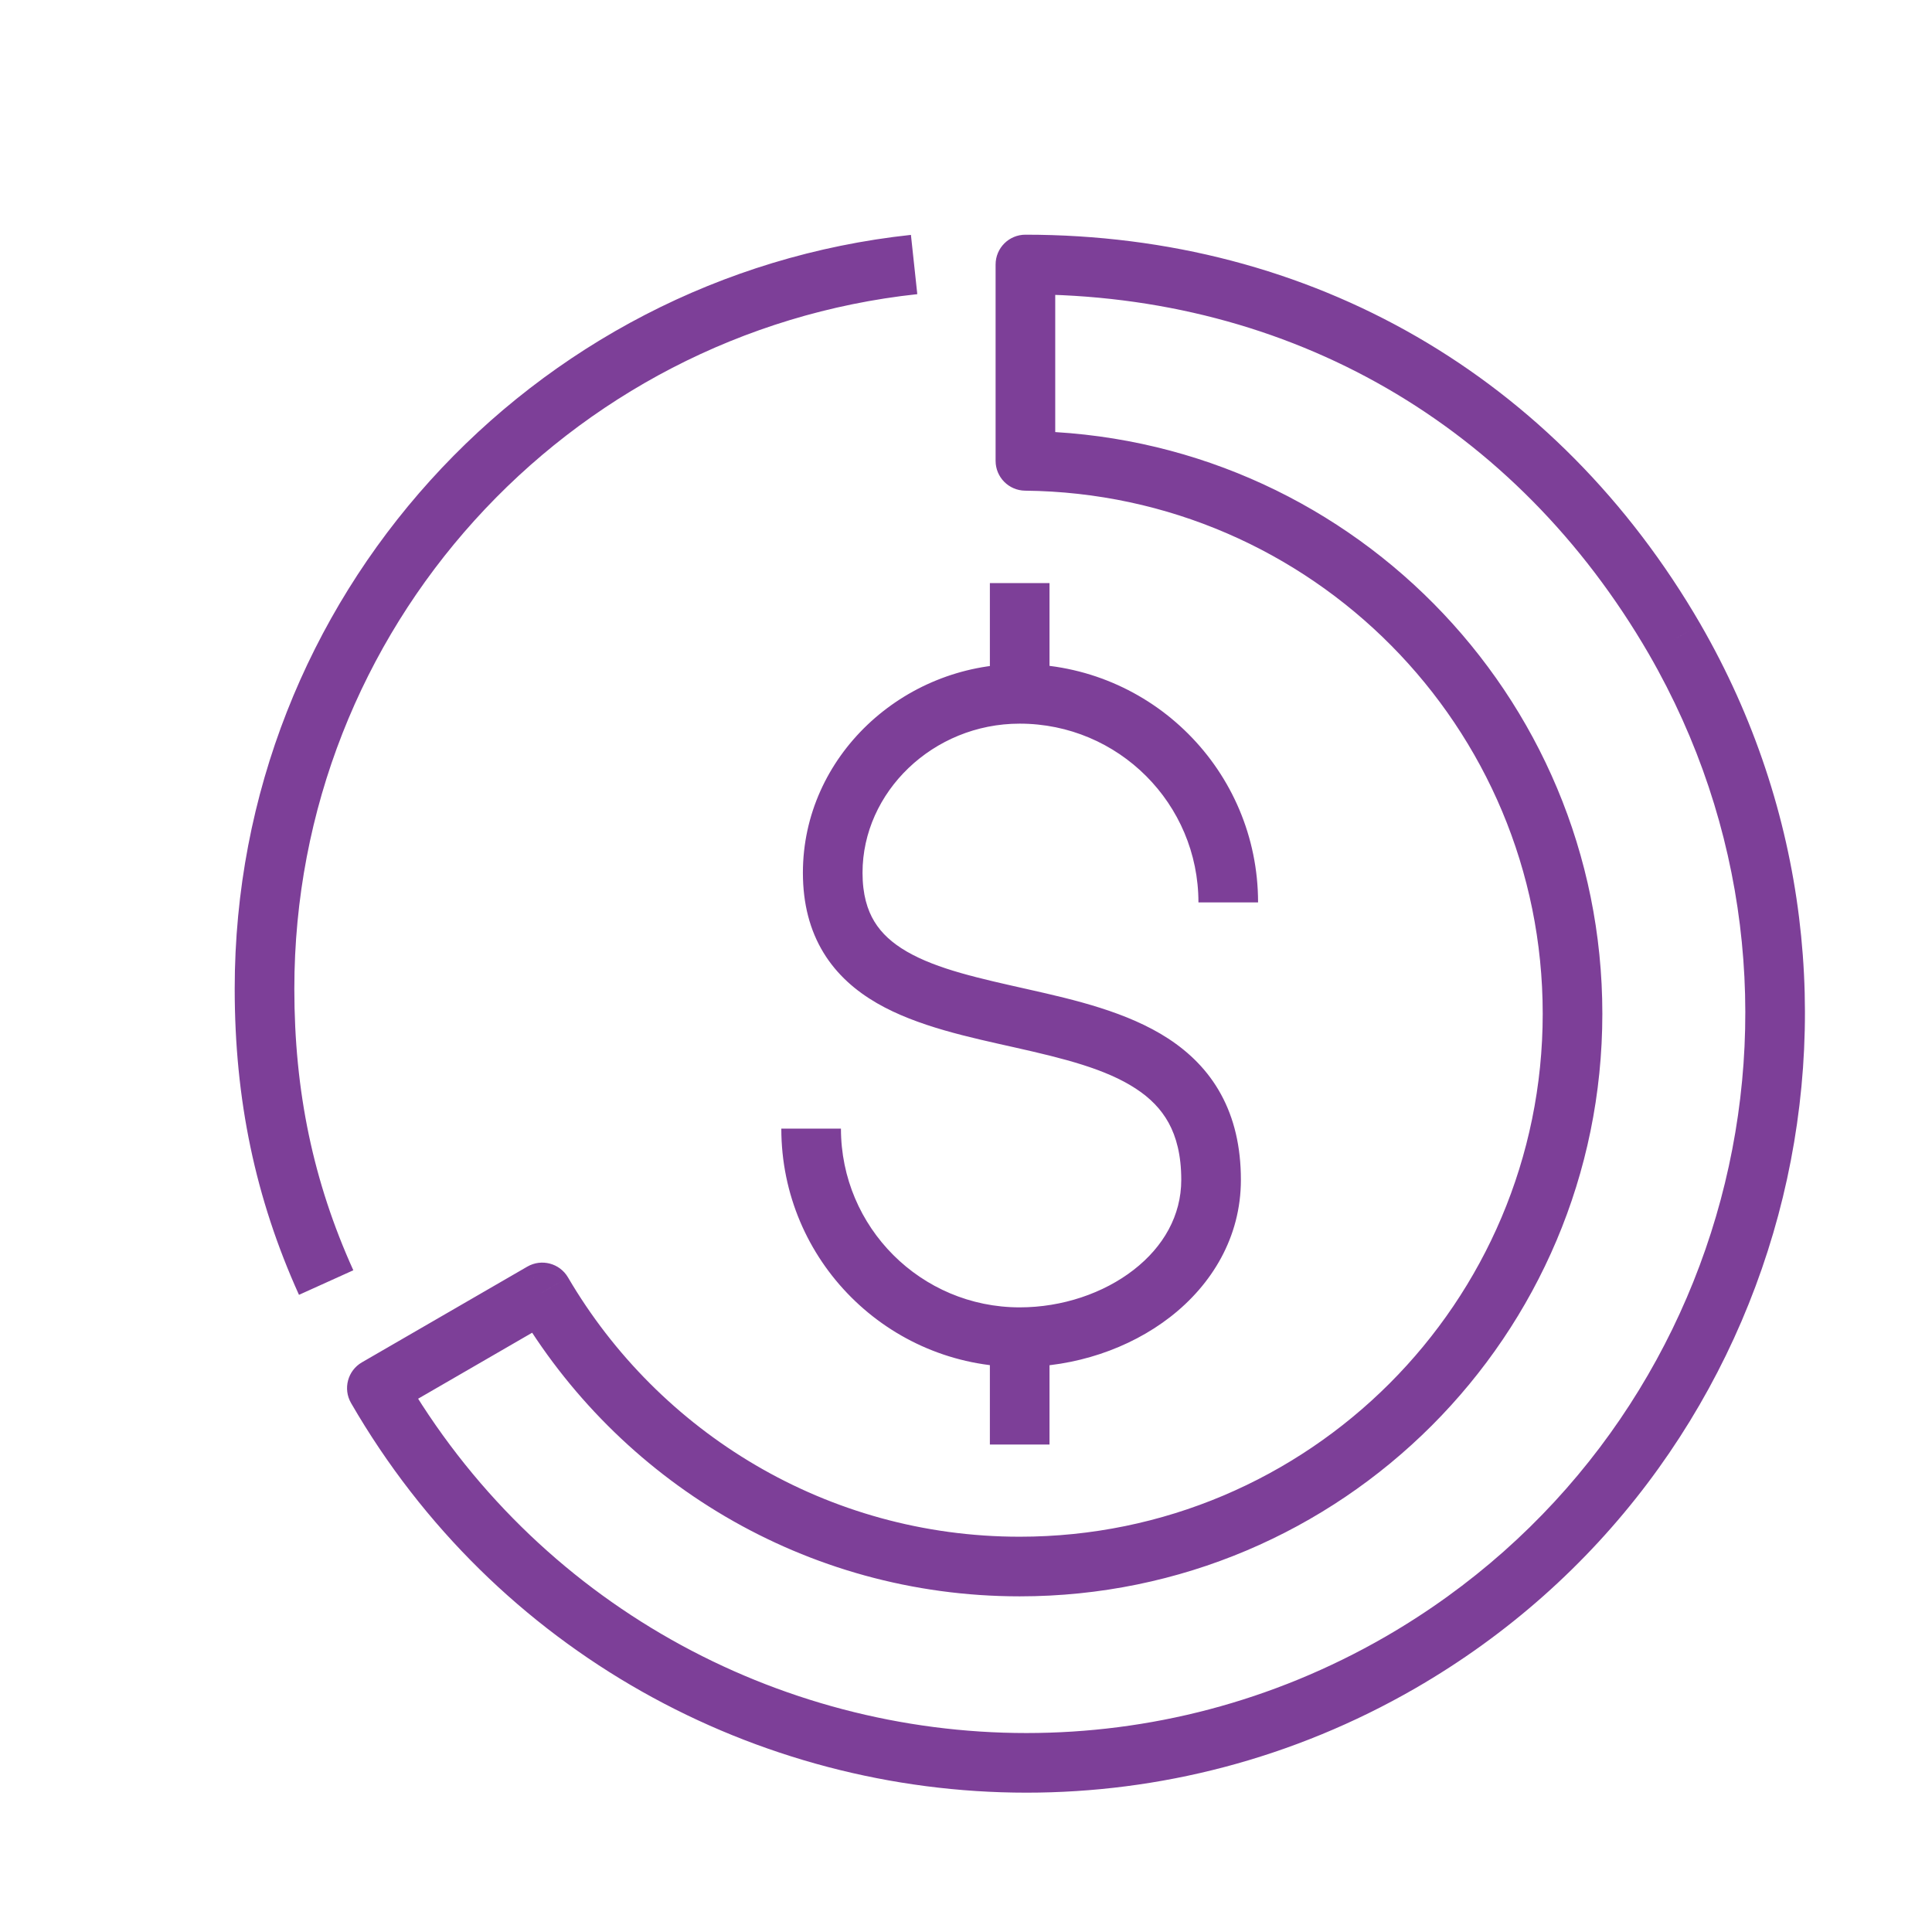 <svg width="81" height="80" viewBox="0 0 81 80" fill="none" xmlns="http://www.w3.org/2000/svg">
<g id="Deductible_icon">
<path id="Vector" d="M22.734 54.187L23.813 53.556C23.465 52.962 22.703 52.761 22.108 53.105L22.734 54.187ZM15.8 58.2L15.174 57.118C14.577 57.463 14.373 58.227 14.718 58.825L15.8 58.2ZM58.712 69.701L59.337 70.784L59.337 70.784L58.712 69.701ZM70.214 26.801L71.296 26.176L71.296 26.174L70.214 26.801ZM42.991 11.09V9.84C42.3 9.84 41.741 10.4 41.741 11.09H42.991ZM42.991 19.322H41.741C41.741 20.007 42.292 20.564 42.978 20.572L42.991 19.322ZM38.191 9.848C22.256 11.561 9.84 25.054 9.84 41.453H12.34C12.34 26.345 23.779 13.912 38.458 12.333L38.191 9.848ZM9.84 41.453C9.84 46.102 10.703 50.236 12.535 54.288L14.813 53.258C13.135 49.547 12.34 45.767 12.34 41.453H9.84ZM64.679 42.5C64.679 54.609 54.86 64.429 42.751 64.429V66.929C56.241 66.929 67.179 55.99 67.179 42.5H64.679ZM42.751 64.429C34.677 64.429 27.621 60.058 23.813 53.556L21.655 54.819C25.893 62.054 33.752 66.929 42.751 66.929V64.429ZM22.108 53.105L15.174 57.118L16.426 59.282L23.36 55.269L22.108 53.105ZM14.718 58.825C20.772 69.3 31.747 75.16 43.034 75.16V72.66C32.604 72.66 22.472 67.246 16.882 57.574L14.718 58.825ZM43.034 75.16C48.578 75.16 54.191 73.754 59.337 70.784L58.087 68.619C53.333 71.362 48.153 72.66 43.034 72.66V75.16ZM59.337 70.784C74.958 61.761 80.309 41.786 71.296 26.176L69.131 27.426C77.454 41.84 72.513 60.286 58.087 68.619L59.337 70.784ZM71.296 26.174C65.273 15.781 54.995 9.84 42.991 9.84V12.34C54.1 12.34 63.555 17.803 69.132 27.427L71.296 26.174ZM41.741 11.09V19.322H44.241V11.09H41.741ZM42.978 20.572C54.984 20.695 64.679 30.463 64.679 42.5H67.179C67.179 29.091 56.378 18.21 43.004 18.072L42.978 20.572ZM52.745 37.834C52.745 32.314 48.271 27.84 42.751 27.84V30.34C46.89 30.34 50.245 33.694 50.245 37.834H52.745ZM42.751 27.84C37.843 27.84 33.662 31.725 33.662 36.591H36.162C36.162 33.215 39.111 30.34 42.751 30.34V27.84ZM33.662 36.591C33.662 37.894 33.956 39.008 34.526 39.943C35.094 40.874 35.887 41.55 36.764 42.058C38.455 43.037 40.66 43.492 42.569 43.921C44.597 44.377 46.348 44.812 47.613 45.638C48.218 46.032 48.679 46.499 48.997 47.079C49.314 47.659 49.525 48.422 49.525 49.467H52.025C52.025 48.074 51.74 46.885 51.19 45.879C50.64 44.873 49.862 44.12 48.98 43.544C47.27 42.429 45.055 41.918 43.118 41.482C41.061 41.02 39.301 40.638 38.017 39.895C37.407 39.541 36.961 39.133 36.661 38.642C36.364 38.155 36.162 37.507 36.162 36.591H33.662ZM49.525 49.467C49.525 50.961 48.781 52.269 47.529 53.241C46.267 54.222 44.535 54.813 42.751 54.813V57.313C45.056 57.313 47.335 56.557 49.063 55.216C50.802 53.865 52.025 51.876 52.025 49.467H49.525ZM42.751 54.813C38.611 54.813 35.257 51.458 35.257 47.319H32.757C32.757 52.839 37.231 57.313 42.751 57.313V54.813ZM44.001 29.09V24.446H41.501V29.09H44.001ZM44.001 60.565V56.063H41.501V60.565H44.001Z" fill="#7D3F98"/>
</g>
</svg>
